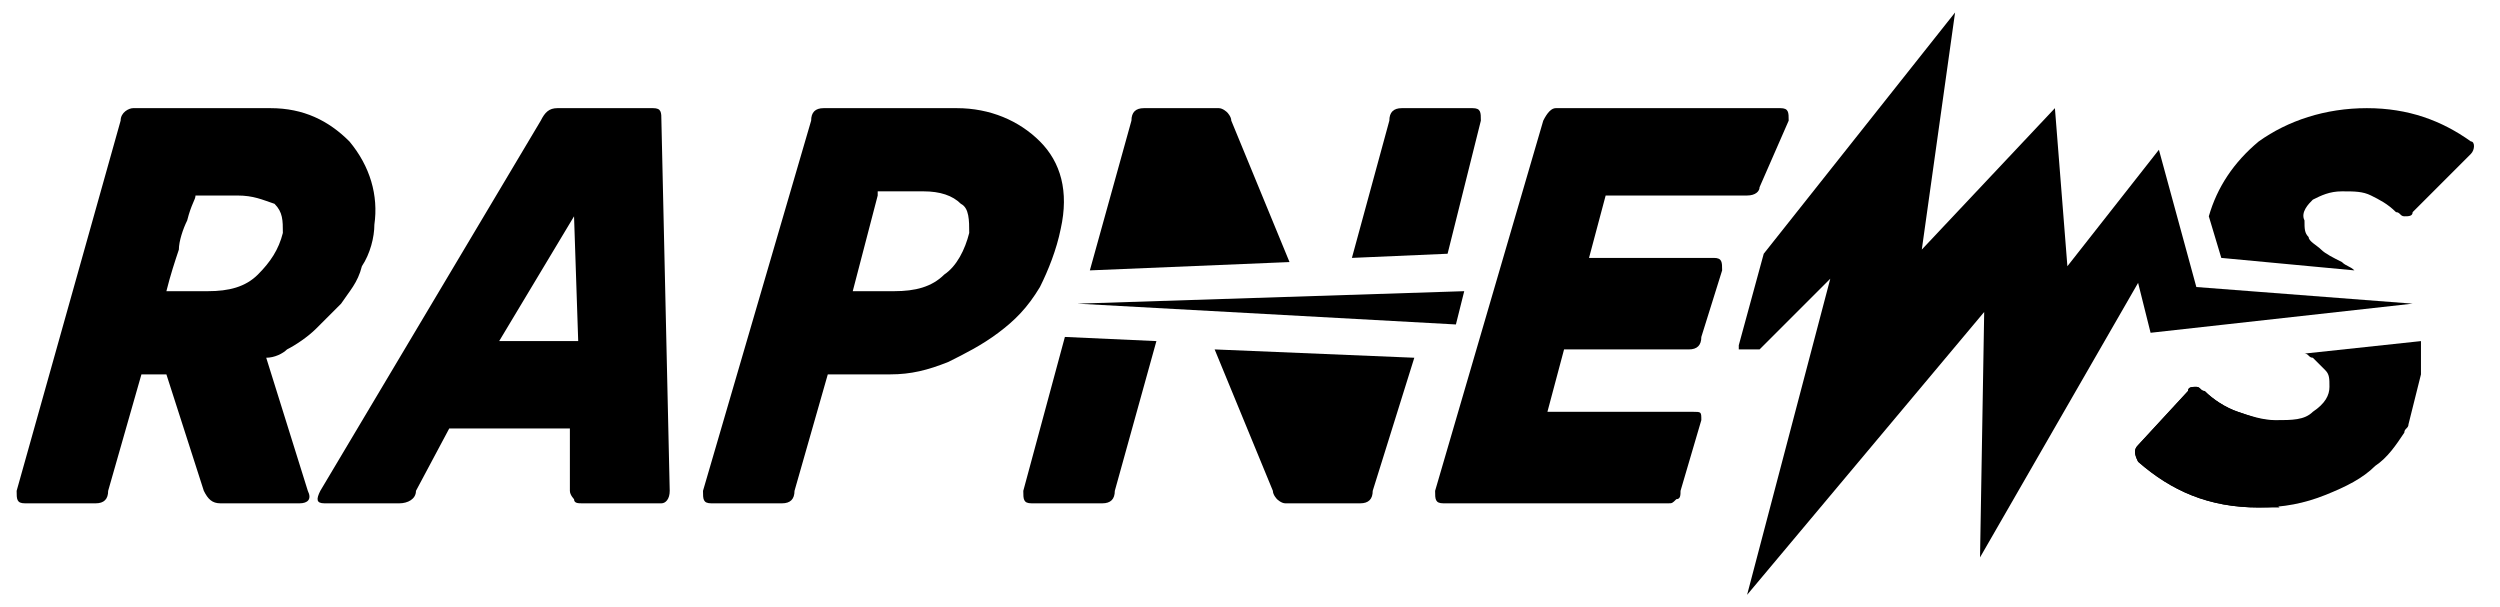 <?xml version="1.0" encoding="utf-8"?>
<!-- Generator: Adobe Illustrator 25.2.0, SVG Export Plug-In . SVG Version: 6.00 Build 0)  -->
<svg version="1.1" id="Layer_1" xmlns="http://www.w3.org/2000/svg" xmlns:xlink="http://www.w3.org/1999/xlink" x="0px" y="0px"
	 viewBox="0 0 60.1 14.6" style="enable-background:new 0 0 60.1 14.6;" xml:space="preserve">
<g>
	<path d="M6.4,8.6l1,3.2c0.1,0.2,0,0.3-0.2,0.3H5.3c-0.2,0-0.3-0.1-0.4-0.3L4,9H3.4l-0.8,2.8c0,0.2-0.1,0.3-0.3,0.3H0.6
		c-0.2,0-0.2-0.1-0.2-0.3l2.5-8.9c0-0.2,0.2-0.3,0.3-0.3h3.3c0.8,0,1.4,0.3,1.9,0.8C8.9,4,9.1,4.7,9,5.4c0,0.3-0.1,0.7-0.3,1
		C8.6,6.8,8.4,7,8.2,7.3C8,7.5,7.8,7.7,7.6,7.9C7.4,8.1,7.1,8.3,6.9,8.4C6.8,8.5,6.6,8.6,6.4,8.6z M5.7,4.7h-1
		c0,0.1-0.1,0.2-0.2,0.6C4.4,5.5,4.3,5.8,4.3,6C4.2,6.3,4.1,6.6,4,7h1c0.5,0,0.9-0.1,1.2-0.4c0.3-0.3,0.5-0.6,0.6-1
		c0-0.3,0-0.5-0.2-0.7C6.3,4.8,6.1,4.7,5.7,4.7z M9.6,12.1H7.8c-0.2,0-0.2-0.1-0.1-0.3L13,2.9c0.1-0.2,0.2-0.3,0.4-0.3h2.3
		c0.2,0,0.2,0.1,0.2,0.3l0.2,8.9c0,0.2-0.1,0.3-0.2,0.3H14c-0.1,0-0.2,0-0.2-0.1c0,0-0.1-0.1-0.1-0.2l0-1.5h-2.9l-0.8,1.5
		C10,12,9.8,12.1,9.6,12.1z M12,8.2h1.9l-0.1-3L12,8.2z M18.8,12.1h-1.7c-0.2,0-0.2-0.1-0.2-0.3l2.6-8.9c0-0.2,0.1-0.3,0.3-0.3h3.2
		c0.8,0,1.5,0.3,2,0.8c0.5,0.5,0.7,1.2,0.5,2.1C25.4,6,25.2,6.5,25,6.9C24.7,7.4,24.4,7.7,24,8c-0.4,0.3-0.8,0.5-1.2,0.7
		C22.3,8.9,21.9,9,21.4,9h-1.5l-0.8,2.8C19.1,12,19,12.1,18.8,12.1z M21.1,4.7L20.5,7h1c0.5,0,0.9-0.1,1.2-0.4
		c0.3-0.2,0.5-0.6,0.6-1c0-0.3,0-0.6-0.2-0.7c-0.2-0.2-0.5-0.3-0.9-0.3H21.1z"/>
	<path d="M37.1,2.9l-2.6,8.9c0,0.2,0,0.3,0.2,0.3h5.4c0.1,0,0.1,0,0.2-0.1c0.1,0,0.1-0.1,0.1-0.2l0.5-1.7c0-0.2,0-0.2-0.2-0.2h-3.5
		l0.4-1.5h3c0.2,0,0.3-0.1,0.3-0.3l0.5-1.6c0-0.2,0-0.3-0.2-0.3h-3l0.4-1.5h3.4c0.2,0,0.3-0.1,0.3-0.2L43,2.9c0-0.2,0-0.3-0.2-0.3
		h-5.4C37.3,2.6,37.2,2.7,37.1,2.9z"/>
	<path d="M24.6,11.8c0,0.2,0,0.3,0.2,0.3h1.7c0.2,0,0.3-0.1,0.3-0.3l1-3.6l-2.2-0.1L24.6,11.8z"/>
	<path d="M29.6,2.9c0-0.1-0.1-0.2-0.1-0.2c0,0-0.1-0.1-0.2-0.1h-1.8c-0.2,0-0.3,0.1-0.3,0.3l-1,3.6L31,6.3L29.6,2.9z"/>
	<path d="M30.6,11.8c0,0.1,0.1,0.2,0.1,0.2c0,0,0.1,0.1,0.2,0.1h1.8c0.2,0,0.3-0.1,0.3-0.3L34,8.6l-4.8-0.2L30.6,11.8z"/>
	<path d="M35.6,2.9c0-0.2,0-0.3-0.2-0.3h-1.7c-0.2,0-0.3,0.1-0.3,0.3l-0.9,3.3l2.3-0.1L35.6,2.9z"/>
	<path d="M55.6,4.8c0.2-0.1,0.4-0.2,0.7-0.2c0.3,0,0.5,0,0.7,0.1c0.2,0.1,0.4,0.2,0.6,0.4c0.1,0,0.1,0.1,0.2,0.1
		c0.1,0,0.2,0,0.2-0.1l1.4-1.4c0.1-0.1,0.1-0.3,0-0.3c-0.7-0.5-1.5-0.8-2.5-0.8c-1,0-1.9,0.3-2.6,0.8c-0.6,0.5-1,1.1-1.2,1.8l0.3,1
		l3.2,0.3c-0.1-0.1-0.2-0.1-0.3-0.2c-0.2-0.1-0.4-0.2-0.5-0.3c-0.1-0.1-0.3-0.2-0.3-0.3c-0.1-0.1-0.1-0.2-0.1-0.4
		C55.3,5.1,55.5,4.9,55.6,4.8z"/>
	<path d="M54.3,10.9c0-0.3,0.1-0.6,0.3-0.8c-0.3,0-0.5-0.1-0.8-0.2c-0.3-0.1-0.6-0.3-0.8-0.5c-0.1,0-0.1-0.1-0.2-0.1
		c-0.1,0-0.2,0-0.2,0.1l-1.2,1.3c-0.1,0.1-0.1,0.2,0,0.4c0.8,0.7,1.7,1.1,2.9,1.1c0.2,0,0.3,0,0.5,0c0,0,0,0,0,0
		C54.4,11.8,54.2,11.3,54.3,10.9z"/>
	<path id="W." d="M58,7.3L51.7,8l-0.3-1.2l-3.8,6.6l0.1-5.9L42,14.3l2-7.6l-1.7,1.7h-0.5c0,0,0,0,0-0.1l0.6-2.2L47,0.3L46.2,6
		l3.2-3.4l0.3,3.8l2.2-2.8l0.9,3.3L58,7.3z M25.9,7.3L35,7.8L35.2,7L25.9,7.3z"/>
	<path d="M58.2,8.2l-2.8,0.3c0.1,0,0.1,0.1,0.2,0.1c0.1,0.1,0.2,0.2,0.3,0.3c0.1,0.1,0.1,0.2,0.1,0.4c0,0,0,0,0,0
		c0,0.2-0.1,0.4-0.4,0.6c-0.2,0.2-0.5,0.2-0.9,0.2c-0.3,0-0.6-0.1-0.9-0.2S53.2,9.6,53,9.4c-0.1,0-0.1-0.1-0.2-0.1
		c-0.1,0-0.2,0-0.2,0.1l-1.2,1.3c-0.1,0.1-0.1,0.2,0,0.4c0.8,0.7,1.7,1.1,2.9,1.1c0.6,0,1.1-0.1,1.6-0.3s0.9-0.4,1.2-0.7
		c0.3-0.2,0.5-0.5,0.7-0.8c0,0,0,0,0,0c0-0.1,0.1-0.1,0.1-0.2c0,0,0,0,0,0C58,9.8,58.1,9.4,58.2,9c0,0,0-0.1,0-0.1c0,0,0,0,0,0
		C58.2,8.6,58.2,8.4,58.2,8.2z"/>
</g>
</svg>
